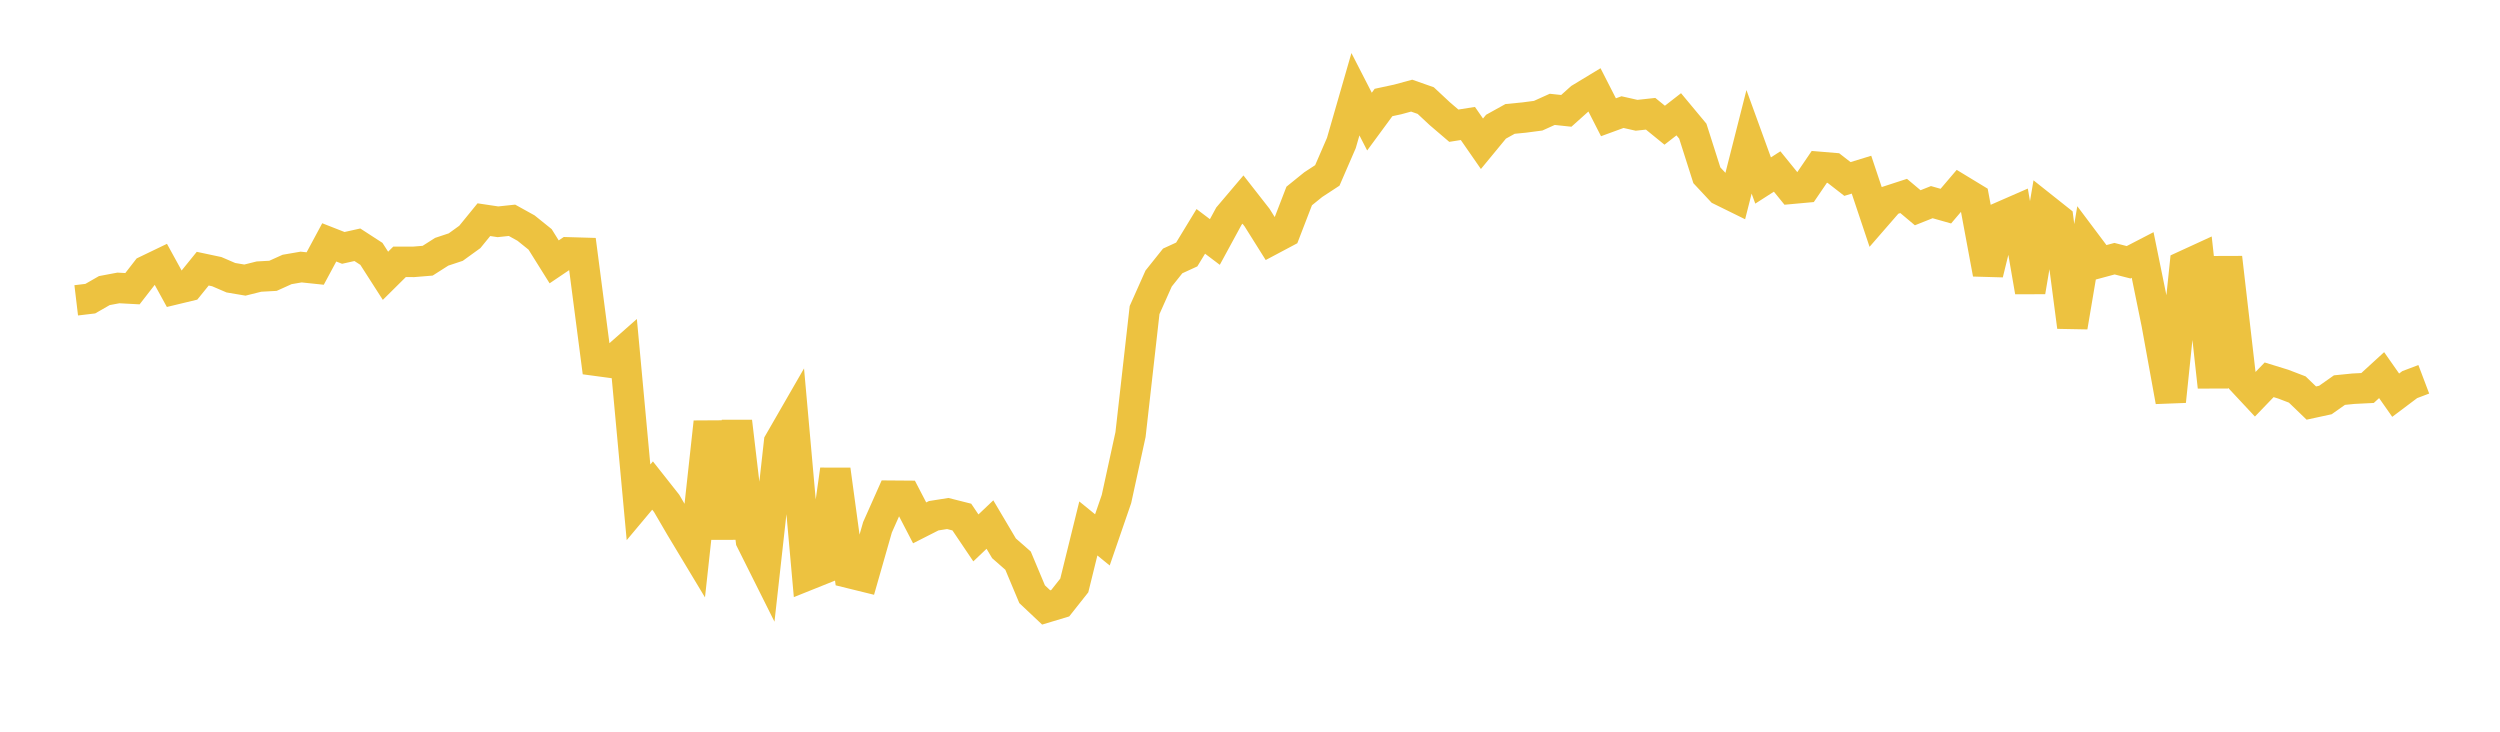 <svg width="164" height="48" xmlns="http://www.w3.org/2000/svg" xmlns:xlink="http://www.w3.org/1999/xlink"><path fill="none" stroke="rgb(237,194,64)" stroke-width="2" d="M5,19.702L5.922,19.592L6.844,19.063L7.766,18.889L8.689,18.939L9.611,17.751L10.533,17.307L11.455,18.986L12.377,18.764L13.299,17.625L14.222,17.821L15.144,18.218L16.066,18.374L16.988,18.144L17.91,18.093L18.832,17.677L19.754,17.518L20.677,17.615L21.599,15.9L22.521,16.262L23.443,16.056L24.365,16.654L25.287,18.092L26.21,17.177L27.132,17.178L28.054,17.102L28.976,16.515L29.898,16.209L30.82,15.543L31.743,14.411L32.665,14.549L33.587,14.451L34.509,14.962L35.431,15.704L36.353,17.178L37.275,16.556L38.198,16.583L39.12,23.666L40.042,23.79L40.964,22.977L41.886,32.952L42.808,31.852L43.731,33.021L44.653,34.601L45.575,36.133L46.497,27.69L47.419,35.293L48.341,27.654L49.263,35.459L50.186,37.306L51.108,29.013L52.03,27.412L52.952,37.742L53.874,37.372L54.796,30.811L55.719,37.589L56.641,37.816L57.563,34.592L58.485,32.519L59.407,32.526L60.329,34.3L61.251,33.832L62.174,33.686L63.096,33.919L64.018,35.287L64.94,34.411L65.862,35.969L66.784,36.778L67.707,38.98L68.629,39.849L69.551,39.571L70.473,38.406L71.395,34.667L72.317,35.417L73.24,32.737L74.162,28.507L75.084,20.34L76.006,18.272L76.928,17.117L77.85,16.694L78.772,15.178L79.695,15.875L80.617,14.178L81.539,13.091L82.461,14.27L83.383,15.739L84.305,15.249L85.228,12.856L86.15,12.111L87.072,11.508L87.994,9.38L88.916,6.181L89.838,7.977L90.76,6.723L91.683,6.525L92.605,6.274L93.527,6.598L94.449,7.458L95.371,8.246L96.293,8.1L97.216,9.431L98.138,8.312L99.06,7.801L99.982,7.711L100.904,7.59L101.826,7.174L102.749,7.272L103.671,6.446L104.593,5.887L105.515,7.692L106.437,7.355L107.359,7.563L108.281,7.463L109.204,8.214L110.126,7.497L111.048,8.604L111.97,11.499L112.892,12.487L113.814,12.941L114.737,9.304L115.659,11.841L116.581,11.25L117.503,12.386L118.425,12.302L119.347,10.947L120.269,11.024L121.192,11.741L122.114,11.459L123.036,14.215L123.958,13.154L124.88,12.854L125.802,13.629L126.725,13.261L127.647,13.522L128.569,12.44L129.491,13L130.413,17.959L131.335,14.2L132.257,13.797L133.18,19.134L134.102,13.665L135.024,14.397L135.946,21.443L136.868,15.99L137.79,17.219L138.713,16.97L139.635,17.205L140.557,16.727L141.479,21.248L142.401,26.329L143.323,17.424L144.246,17L145.168,25.381L146.09,16.901L147.012,24.884L147.934,25.872L148.856,24.915L149.778,25.199L150.701,25.552L151.623,26.441L152.545,26.241L153.467,25.591L154.389,25.499L155.311,25.453L156.234,24.608L157.156,25.924L158.078,25.231L159,24.882"></path></svg>
